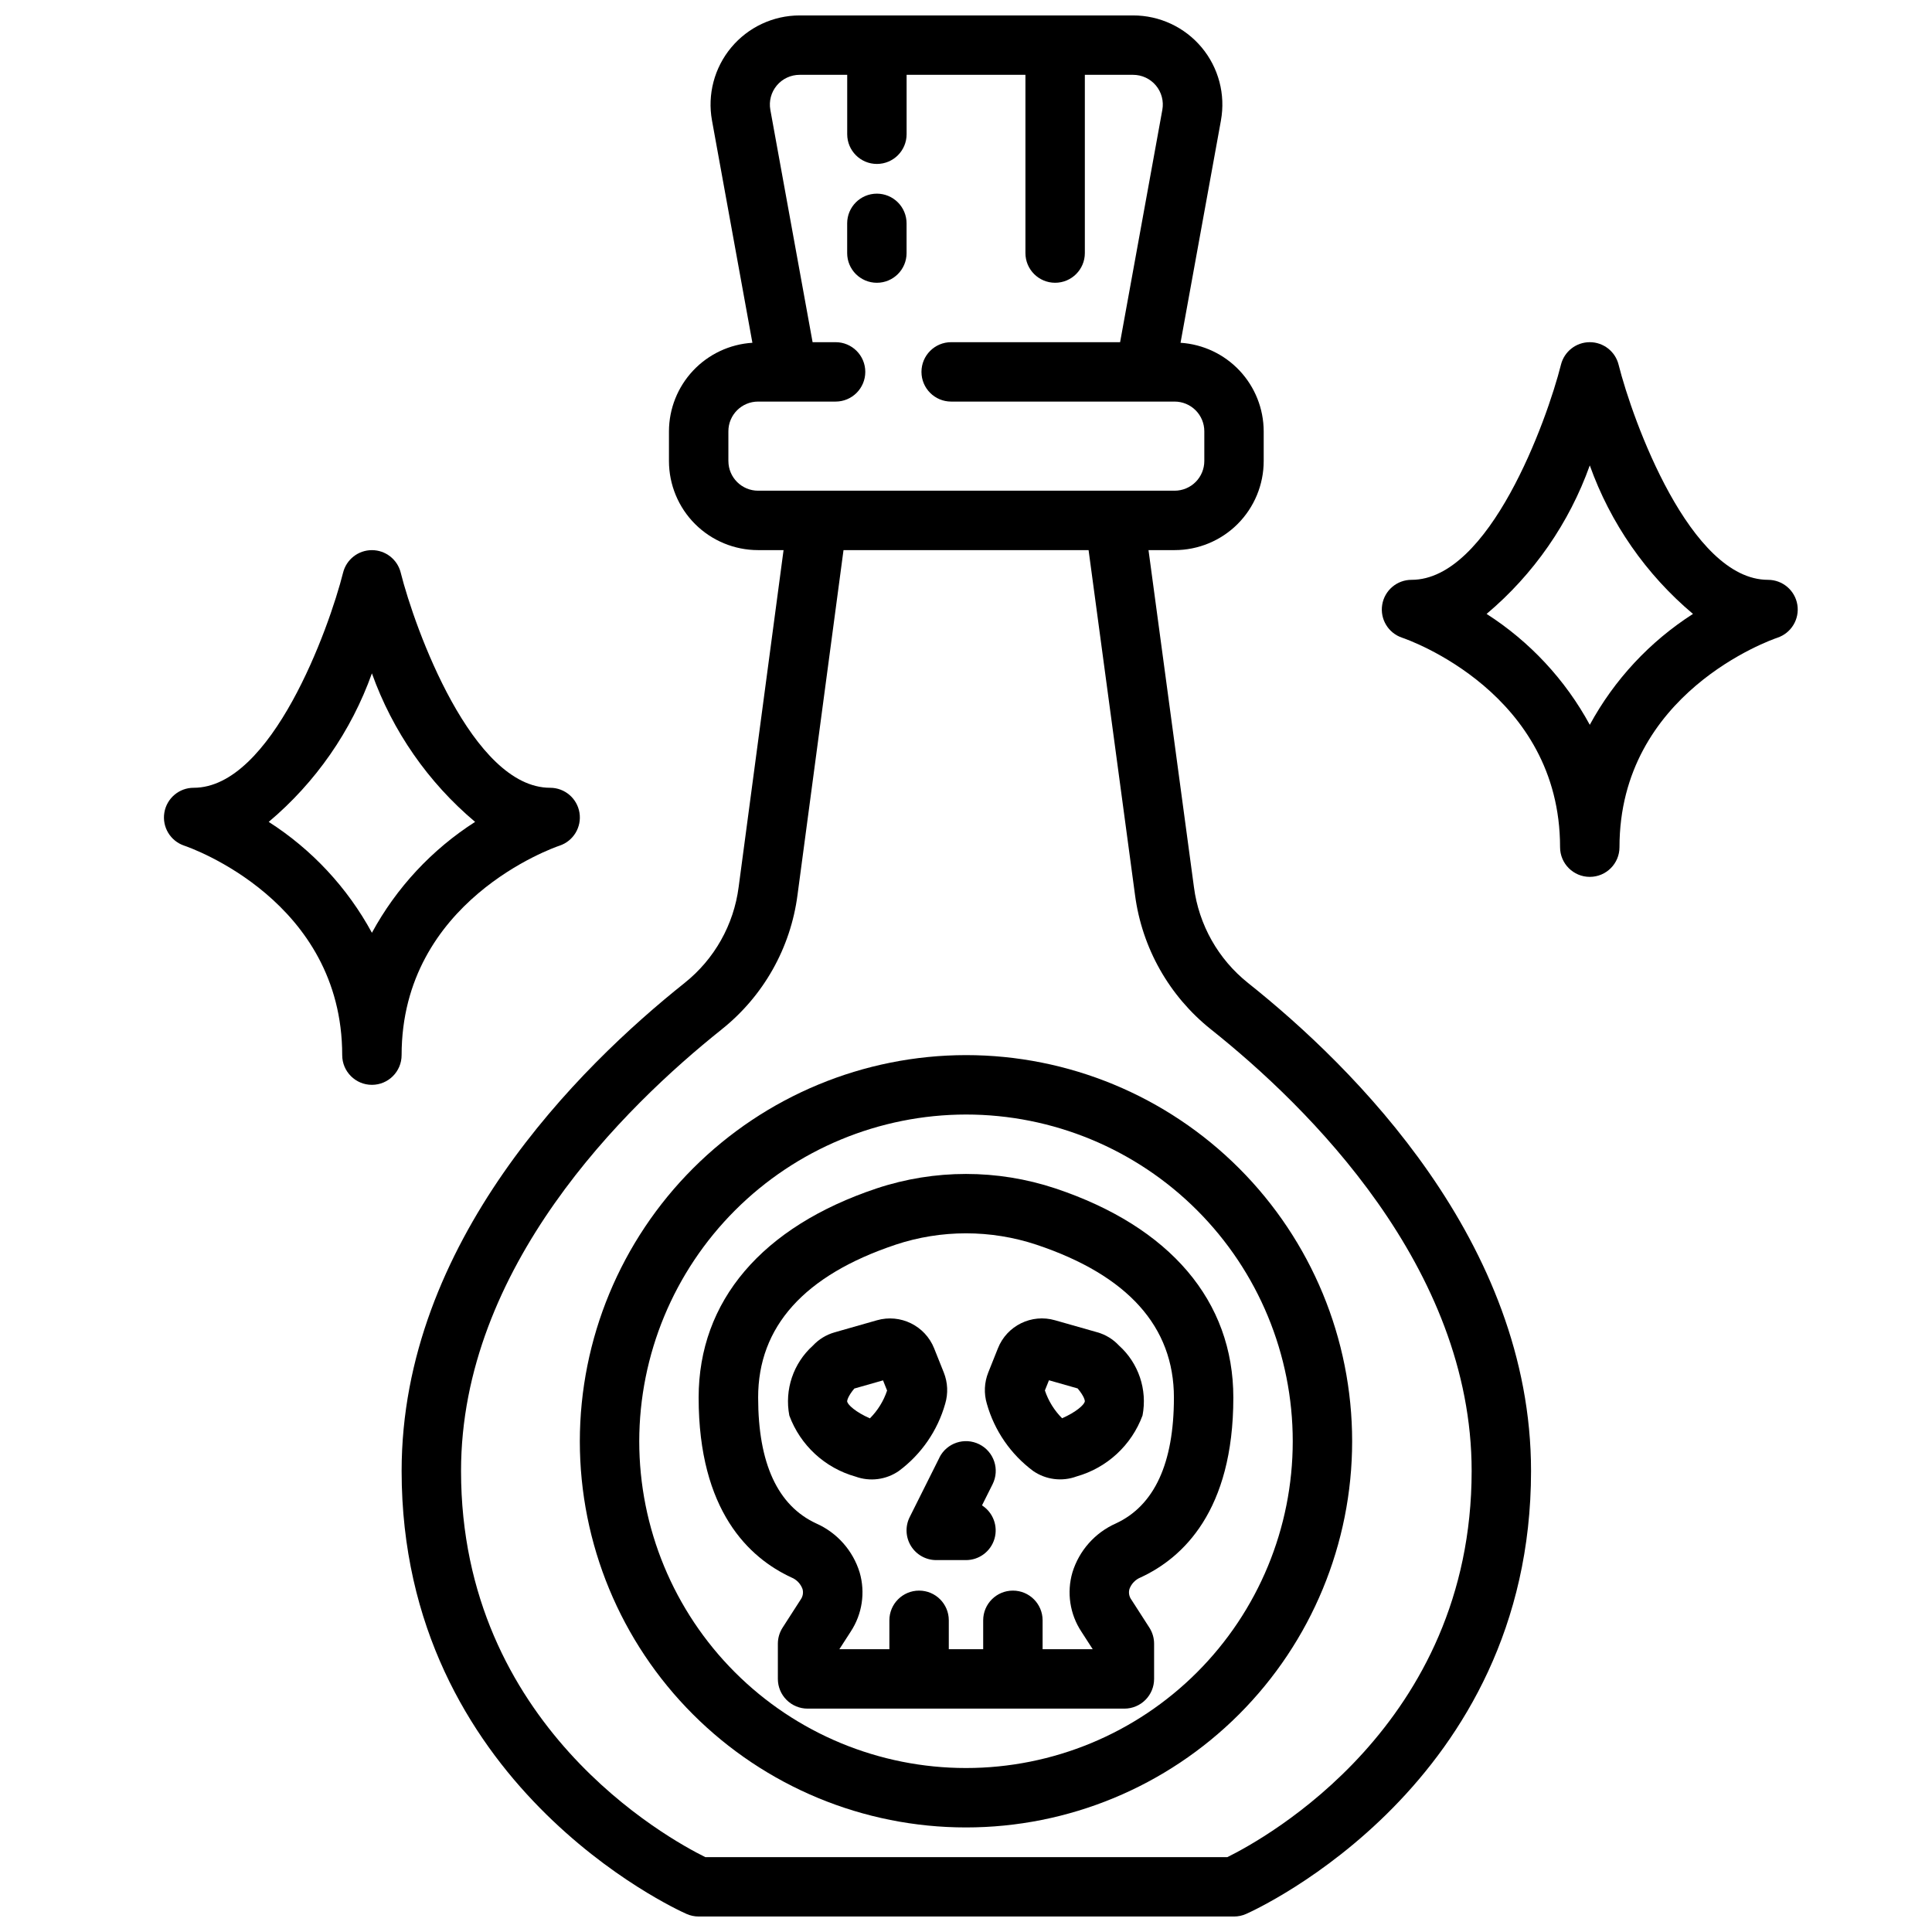 <?xml version="1.0" encoding="UTF-8"?>
<!-- The Best Svg Icon site in the world: iconSvg.co, Visit us! https://iconsvg.co -->
<svg width="800px" height="800px" version="1.1" viewBox="144 144 512 512" xmlns="http://www.w3.org/2000/svg">
 <defs>
  <clipPath id="a">
   <path d="m250 148.09h300v503.81h-300z"/>
  </clipPath>
 </defs>
 <g clip-path="url(#a)">
  <path d="m325.43 404.49c-28.008 22.312-74.996 68.785-74.996 129.33 0 82.883 72.422 116.04 75.523 117.4 1.008 0.445 2.098 0.676 3.195 0.676h141.87c1.102 0 2.191-0.23 3.195-0.676 3.086-1.371 75.523-34.52 75.523-117.4 0-60.566-47.012-107.06-75.035-129.35v-0.004c-7.875-6.285-13.004-15.383-14.301-25.379l-12.039-89.301h6.914c6.262 0 12.27-2.488 16.699-6.914 4.426-4.43 6.914-10.438 6.914-16.699v-7.875c-0.016-5.977-2.301-11.723-6.391-16.078-4.094-4.356-9.688-6.992-15.648-7.379l10.707-58.906h-0.004c1.258-6.898-0.617-13.996-5.113-19.375-4.5-5.379-11.152-8.48-18.164-8.469h-88.363c-7 0-13.641 3.109-18.129 8.488-4.484 5.375-6.356 12.465-5.102 19.355l10.707 58.906c-5.977 0.371-11.586 3-15.695 7.356-4.106 4.359-6.402 10.117-6.418 16.102v7.875c0 6.262 2.488 12.27 6.918 16.699 4.43 4.426 10.438 6.914 16.699 6.914h6.754l-11.902 89.277c-1.289 10.016-6.426 19.133-14.32 25.426zm11.598-138.32v-7.875c0-4.348 3.523-7.871 7.871-7.871h20.539c4.348 0 7.871-3.523 7.871-7.871s-3.523-7.871-7.871-7.871h-6.094l-11.195-61.57c-0.418-2.301 0.207-4.668 1.711-6.461 1.5-1.793 3.723-2.824 6.059-2.82h12.598v15.746c0 4.348 3.523 7.871 7.871 7.871 4.348 0 7.871-3.523 7.871-7.871v-15.746h31.488v47.234c0 4.348 3.523 7.871 7.871 7.871 4.348 0 7.875-3.523 7.875-7.871v-47.234h12.793-0.004c2.336 0 4.551 1.039 6.047 2.828 1.496 1.793 2.117 4.156 1.699 6.453l-11.191 61.57h-44.77c-4.348 0-7.871 3.523-7.871 7.871s3.523 7.871 7.871 7.871h59.215c2.086 0 4.09 0.828 5.566 2.305s2.305 3.481 2.305 5.566v7.875c0 2.086-0.828 4.09-2.305 5.566-1.477 1.473-3.481 2.305-5.566 2.305h-110.38c-4.348 0-7.871-3.523-7.871-7.871zm95.457 23.617 12.309 91.406c1.844 14.02 9.051 26.777 20.105 35.59 25.805 20.547 69.102 63.07 69.102 117.04 0 67.352-54.828 97.441-64.746 102.34h-138.33c-9.918-4.898-64.746-34.984-64.746-102.34 0-53.945 43.297-96.465 69.062-117.01l-0.004-0.004c11.086-8.824 18.297-21.617 20.113-35.668l12.188-91.355z"/>
 </g>
 <path d="m353.7 562.03c1.387 0.555 2.469 1.676 2.977 3.078 0.266 0.941 0.094 1.949-0.465 2.75l-4.816 7.484c-0.82 1.273-1.254 2.754-1.254 4.266v9.32c0 2.09 0.828 4.09 2.305 5.566 1.477 1.477 3.481 2.309 5.566 2.309h83.965c2.086 0 4.09-0.832 5.566-2.309 1.477-1.477 2.305-3.477 2.305-5.566v-9.32c0-1.512-0.434-2.992-1.25-4.266l-4.816-7.484h-0.004c-0.559-0.801-0.73-1.809-0.465-2.75 0.508-1.402 1.594-2.523 2.977-3.078 11.172-5.172 24.555-17.641 24.555-47.656 0-25.578-16.742-45.266-47.16-55.434h-0.004c-15.375-5.109-31.992-5.109-47.371 0-30.418 10.168-47.164 29.859-47.164 55.434 0 30.023 13.383 42.484 24.555 47.656zm27.598-88.168v0.004c12.141-4.031 25.254-4.031 37.395 0 24.16 8.082 36.406 21.711 36.406 40.508 0 17.422-5.188 28.637-15.406 33.363-5.523 2.457-9.715 7.188-11.492 12.973-1.547 5.316-0.684 11.047 2.363 15.672l3.016 4.676h-13.281v-7.66c0-4.348-3.523-7.871-7.871-7.871-4.348 0-7.875 3.523-7.875 7.871v7.66h-9.113v-7.66c0-4.348-3.523-7.871-7.871-7.871-4.348 0-7.875 3.523-7.875 7.871v7.66h-13.254l3.016-4.676h-0.004c3.047-4.625 3.91-10.355 2.363-15.672-1.777-5.785-5.965-10.516-11.492-12.973-10.234-4.723-15.406-15.941-15.406-33.363-0.023-18.797 12.227-32.426 36.383-40.5z"/>
 <path d="m370.69 535.3c3.852 1.41 8.148 0.855 11.516-1.48 5.949-4.418 10.266-10.68 12.281-17.809 0.812-2.723 0.684-5.641-0.371-8.281l-2.559-6.406c-2.398-6.008-8.961-9.219-15.176-7.434l-11.188 3.188v0.004c-2.211 0.621-4.207 1.844-5.769 3.523-5.188 4.656-7.559 11.688-6.242 18.531 2.914 7.879 9.422 13.887 17.508 16.164zm-0.277-23.324 7.598-2.164 1.078 2.699v-0.004c-0.926 2.777-2.488 5.301-4.559 7.371-3.762-1.652-5.801-3.543-6.016-4.418-0.059-0.266 0.184-1.449 1.898-3.488z"/>
 <path d="m417.79 533.82c3.375 2.328 7.668 2.875 11.516 1.453 8.074-2.281 14.57-8.289 17.477-16.16 1.316-6.848-1.059-13.883-6.25-18.539-1.559-1.676-3.551-2.891-5.754-3.508l-11.164-3.176c-6.215-1.805-12.781 1.414-15.16 7.434l-2.559 6.406c-1.055 2.641-1.184 5.559-0.371 8.281 2.012 7.129 6.324 13.391 12.266 17.809zm4.195-24.035 7.598 2.164c1.715 2.039 1.961 3.219 1.898 3.488-0.211 0.875-2.25 2.762-6.016 4.418-2.07-2.07-3.629-4.594-4.559-7.371z"/>
 <path d="m392.95 530.3-7.871 15.742c-1.223 2.441-1.094 5.344 0.34 7.668 1.438 2.32 3.973 3.734 6.703 3.731h7.875c3.492 0 6.57-2.305 7.551-5.66 0.98-3.356-0.367-6.953-3.309-8.84l2.801-5.598c1.957-3.891 0.391-8.629-3.504-10.586-3.891-1.957-8.629-0.387-10.586 3.504z"/>
 <path d="m297.66 525.95c0 27.145 10.781 53.172 29.973 72.363 19.191 19.191 45.219 29.977 72.363 29.977 27.141 0 53.168-10.785 72.359-29.977 19.195-19.191 29.977-45.219 29.977-72.363 0-27.141-10.781-53.168-29.977-72.359-19.191-19.195-45.219-29.977-72.359-29.977-27.133 0.031-53.145 10.824-72.328 30.008-19.188 19.188-29.977 45.199-30.008 72.328zm102.34-86.59c22.965 0 44.988 9.121 61.227 25.363 16.242 16.238 25.363 38.262 25.363 61.227 0 22.969-9.121 44.992-25.363 61.23-16.238 16.242-38.262 25.363-61.227 25.363-22.969 0-44.992-9.121-61.23-25.363-16.238-16.238-25.363-38.262-25.363-61.23 0.027-22.957 9.16-44.965 25.391-61.199 16.234-16.234 38.246-25.363 61.203-25.391z"/>
 <path d="m612.54 297.66c-20.633 0-35.879-42.227-39.598-57.016v-0.004c-0.875-3.5-4.023-5.957-7.633-5.957-3.613 0-6.758 2.457-7.637 5.957-3.715 14.793-18.965 57.02-39.598 57.02-3.859-0.004-7.148 2.789-7.773 6.598-0.625 3.809 1.605 7.508 5.262 8.734 1.727 0.574 41.871 14.684 41.871 55.516 0 4.348 3.527 7.871 7.875 7.871s7.871-3.523 7.871-7.871c0-40.832 40.148-54.938 41.848-55.504v-0.004c3.664-1.219 5.906-4.914 5.289-8.73-0.621-3.812-3.914-6.613-7.777-6.609zm-47.23 38.422c-6.492-11.945-15.898-22.055-27.348-29.387 12.441-10.465 21.879-24.051 27.348-39.359 5.465 15.309 14.902 28.895 27.348 39.359-11.453 7.332-20.859 17.441-27.348 29.387z"/>
 <path d="m289.79 352.77c-20.633 0-35.879-42.227-39.598-57.016h0.004c-0.879-3.504-4.027-5.961-7.637-5.961s-6.758 2.457-7.637 5.961c-3.715 14.789-18.965 57.016-39.598 57.016-3.856-0.004-7.148 2.793-7.773 6.602-0.621 3.809 1.605 7.504 5.266 8.734 1.723 0.574 41.871 14.68 41.871 55.512 0 4.348 3.523 7.875 7.871 7.875s7.871-3.527 7.871-7.875c0-40.832 40.148-54.938 41.848-55.504 3.668-1.219 5.906-4.918 5.289-8.73-0.617-3.812-3.914-6.617-7.777-6.613zm-47.23 38.422v0.004c-6.488-11.949-15.898-22.059-27.348-29.387 12.441-10.465 21.879-24.051 27.348-39.363 5.469 15.312 14.906 28.898 27.348 39.363-11.449 7.328-20.859 17.438-27.348 29.387z"/>
 <path d="m376.38 195.32c-4.348 0-7.871 3.527-7.871 7.875v7.871c0 4.348 3.523 7.871 7.871 7.871 4.348 0 7.871-3.523 7.871-7.871v-7.871c0-2.09-0.828-4.09-2.305-5.566-1.477-1.477-3.481-2.309-5.566-2.309z"/>
</svg>